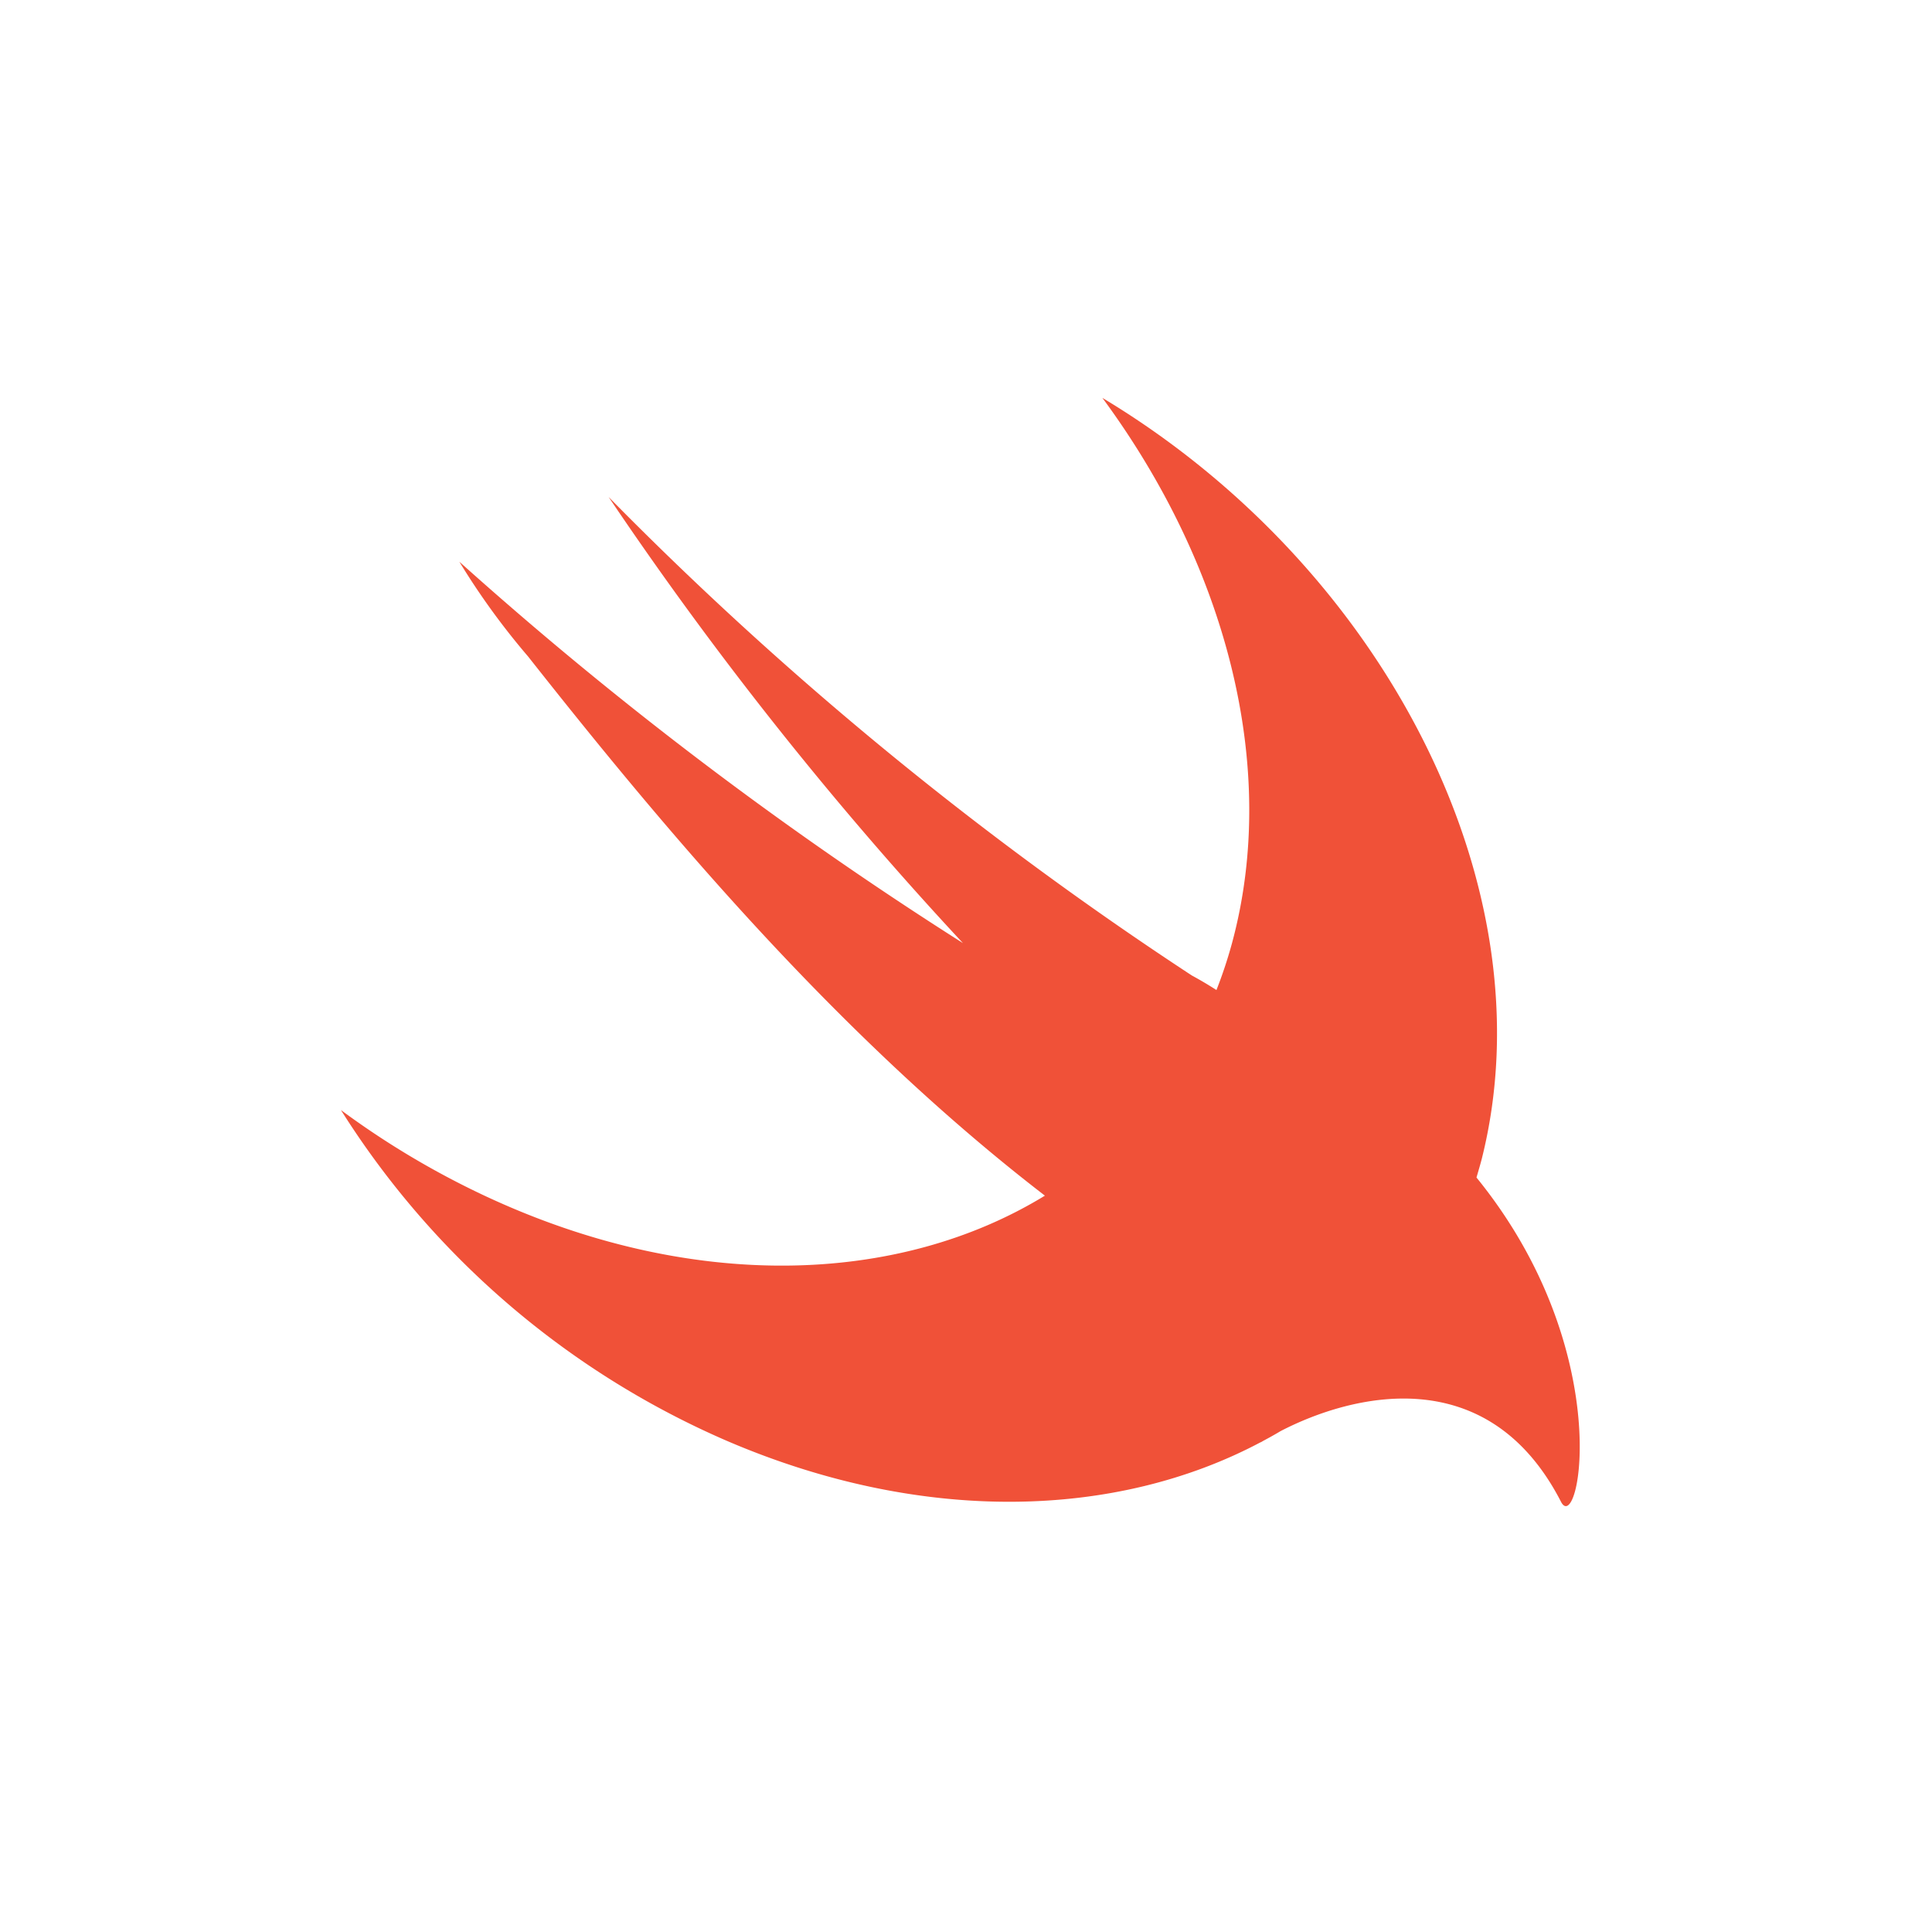 <?xml version="1.0" encoding="UTF-8"?>
<svg xmlns="http://www.w3.org/2000/svg" xmlns:xlink="http://www.w3.org/1999/xlink" width="68" height="68" viewBox="0 0 68 68">
  <defs>
    <clipPath id="clip-swift">
      <rect width="68" height="68"></rect>
    </clipPath>
  </defs>
  <g id="swift" clip-path="url(#clip-swift)">
    <path id="Path_118328" data-name="Path 118328" d="M44.935,34.477l0,0c.063-.218.128-.434.186-.657,2.4-9.55-3.454-20.842-13.353-26.786,4.339,5.881,6.256,13,4.551,19.234a16.029,16.029,0,0,1-.536,1.608q-.423-.272-.866-.512A124.755,124.755,0,0,1,14.391,10.524a127.792,127.792,0,0,0,12.469,15.7A134.072,134.072,0,0,1,9.135,12.8a25.555,25.555,0,0,0,2.42,3.336C16.259,22.1,22.4,29.46,29.745,35.113c-5.164,3.16-12.461,3.405-19.726,0A29.8,29.8,0,0,1,4.968,32.1a30.247,30.247,0,0,0,13.576,11.64c6.876,2.955,13.712,2.754,18.8.049l0,.006c.023-.015.053-.03.077-.047.209-.111.417-.226.618-.347,2.447-1.27,7.279-2.558,9.872,2.488.636,1.236,1.986-5.31-2.976-11.415Z" transform="translate(7.032 6.97)" fill="#f05138"></path>
  </g>
</svg>
